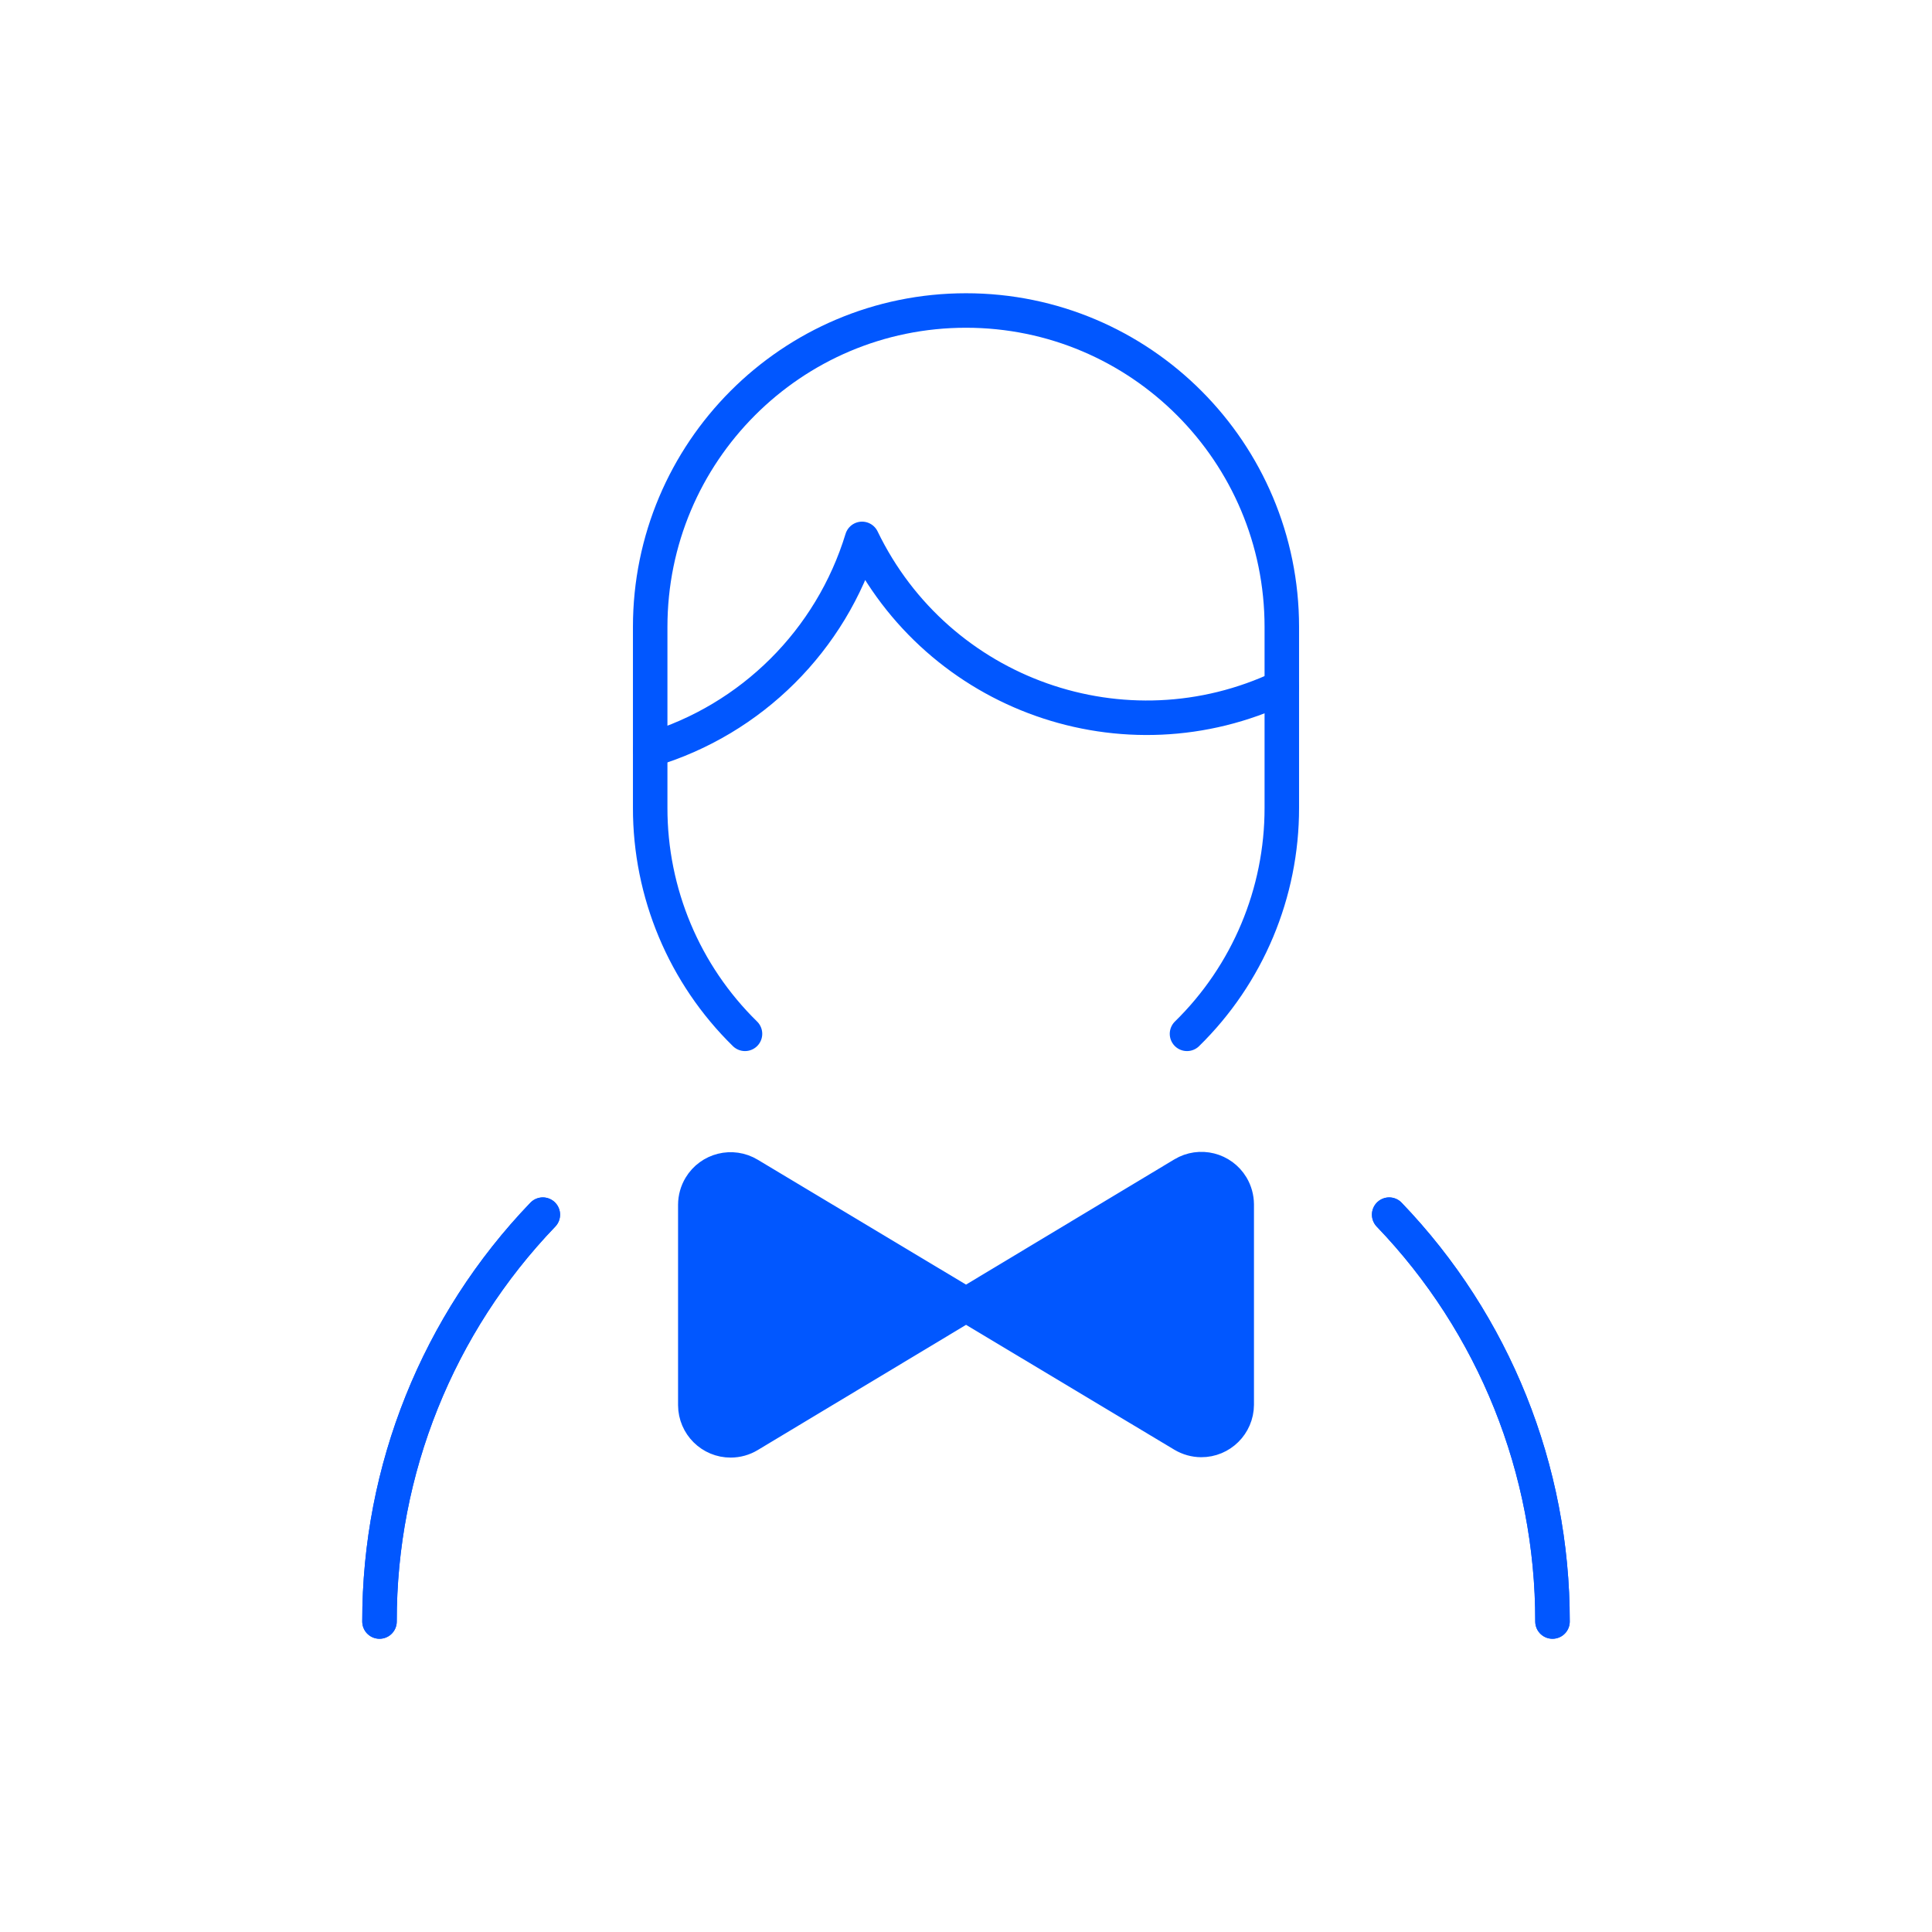 <?xml version="1.0" encoding="utf-8"?>
<svg xmlns="http://www.w3.org/2000/svg" fill="none" height="56" viewBox="0 0 56 56" width="56">
<path clip-rule="evenodd" d="M21.706 34.044C21.222 33.752 20.593 33.908 20.301 34.393C20.206 34.551 20.155 34.733 20.154 34.918V40.729C20.157 41.295 20.617 41.752 21.182 41.749C21.367 41.748 21.548 41.698 21.706 41.602L34.296 34.034C34.781 33.742 35.41 33.9 35.701 34.385C35.795 34.543 35.845 34.723 35.847 34.907V40.718C35.843 41.284 35.382 41.741 34.817 41.738C34.634 41.737 34.454 41.686 34.296 41.592L21.706 34.044Z" fill="#0157FF" fill-rule="evenodd"/>
<path clip-rule="evenodd" d="M21.706 34.044C21.222 33.752 20.593 33.908 20.301 34.393C20.206 34.551 20.155 34.733 20.154 34.918V40.729C20.157 41.295 20.617 41.752 21.182 41.749C21.367 41.748 21.548 41.698 21.706 41.602L34.296 34.034C34.781 33.742 35.41 33.9 35.701 34.385C35.795 34.543 35.845 34.723 35.847 34.907V40.718C35.843 41.284 35.382 41.741 34.817 41.738C34.634 41.737 34.454 41.686 34.296 41.592L21.706 34.044Z" fill-rule="evenodd" stroke="#0157FF"/>
<path d="M11 47.001C10.994 42.603 12.691 38.376 15.734 35.208" stroke="#0157FF" stroke-linecap="round" stroke-linejoin="round"/>
<path d="M40.266 35.207C43.309 38.375 45.006 42.603 45 47" stroke="#0157FF" stroke-linecap="round" stroke-linejoin="round"/>
<path d="M45 47.001C45.006 42.603 43.309 38.376 40.266 35.208" stroke="#0157FF" stroke-linecap="round" stroke-linejoin="round"/>
<path d="M15.734 35.207C12.691 38.375 10.994 42.603 11 47" stroke="#0157FF" stroke-linecap="round" stroke-linejoin="round"/>
<path d="M37.154 19.92C32.608 22.076 27.178 20.157 24.987 15.62C24.09 18.559 21.785 20.854 18.846 21.735" stroke="#0157FF" stroke-linecap="round" stroke-linejoin="round"/>
<path d="M34.406 29.966C36.166 28.243 37.157 25.88 37.154 23.414V18.173C37.154 13.107 33.056 9 28 9C22.945 9 18.846 13.107 18.846 18.173V23.414C18.843 25.88 19.834 28.243 21.594 29.966" stroke="#0157FF" stroke-linecap="round" stroke-linejoin="round"/>
</svg>